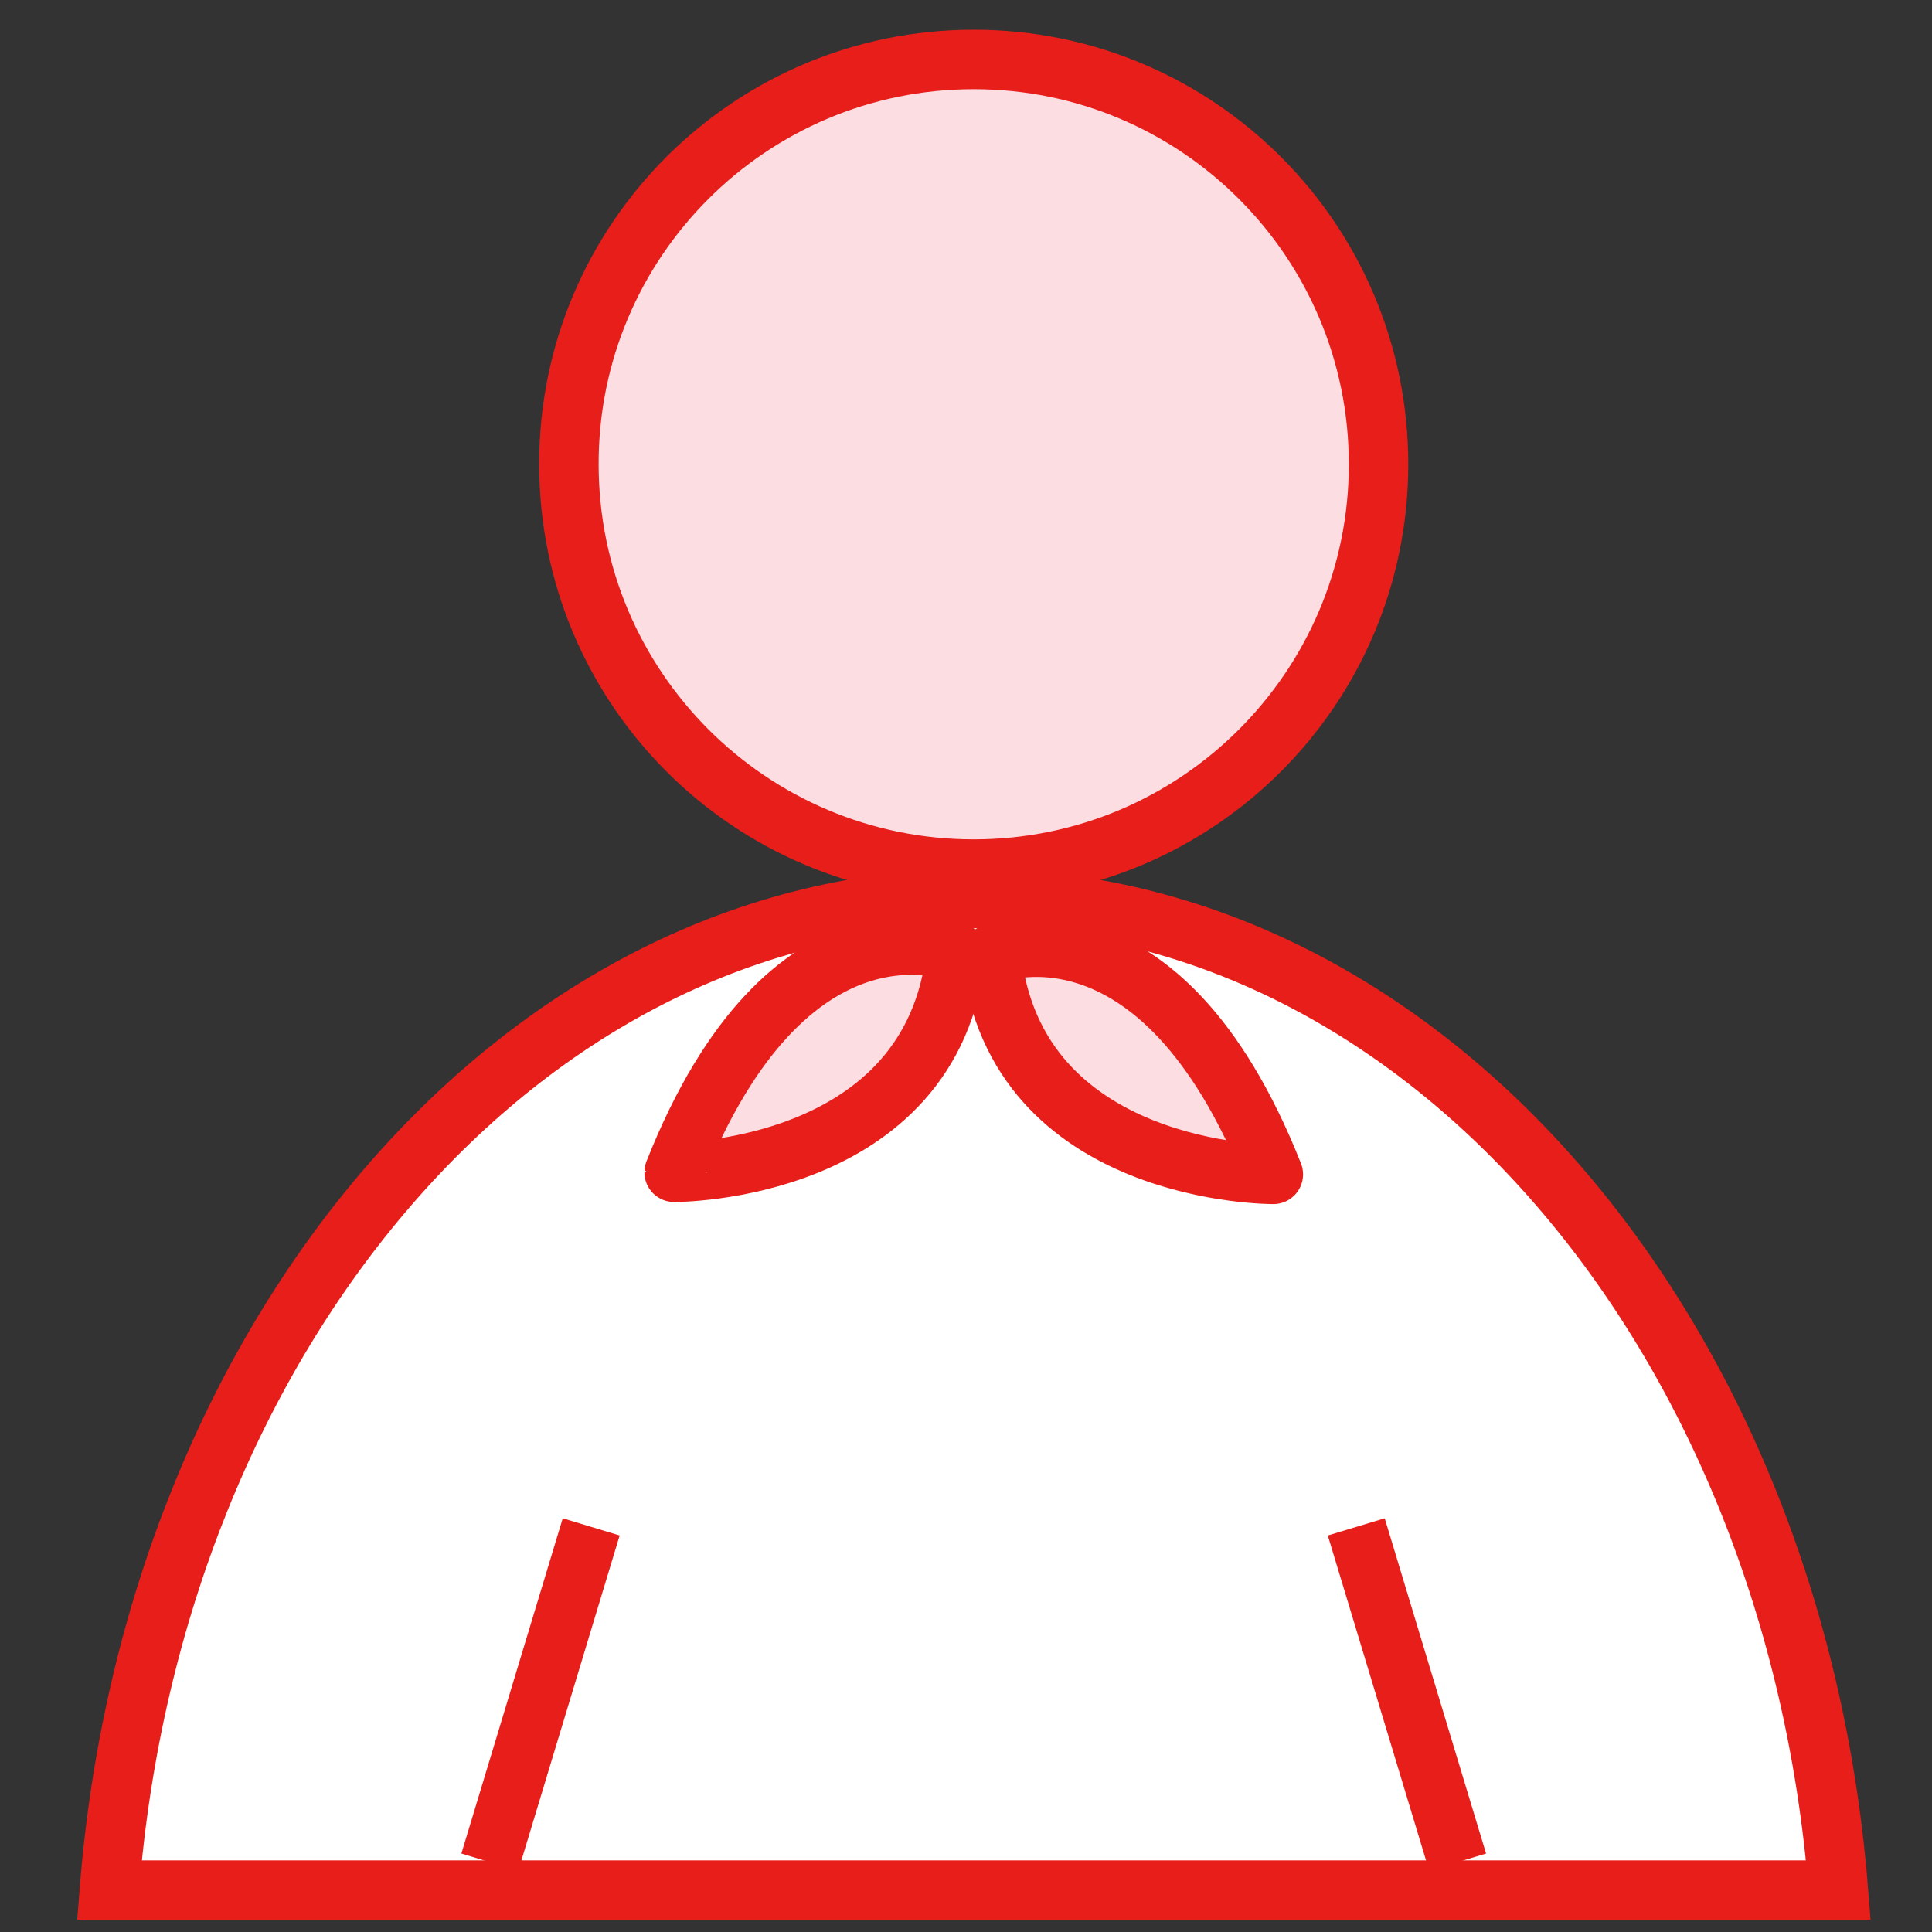 <?xml version="1.0" encoding="utf-8"?>
<!-- Generator: Adobe Illustrator 23.0.0, SVG Export Plug-In . SVG Version: 6.00 Build 0)  -->
<svg version="1.1" id="레이어_1" xmlns="http://www.w3.org/2000/svg" xmlns:xlink="http://www.w3.org/1999/xlink" x="0px"
	 y="0px" viewBox="0 0 65 65" style="enable-background:new 0 0 65 65;" xml:space="preserve">
<rect x="0" y="0" width="65" height="65" fill="#333333" stroke="none"/>
<style type="text/css">
	.st0{fill:#FBDDE2;stroke:#E71E1A;stroke-width:2;stroke-linecap:round;stroke-linejoin:round;}
	.st1{fill:#FFFFFF;stroke:#E71E1A;stroke-width:2;}
</style>
<g>
	<g>
		<path class="st0" d="M46.38,15.62c0,7.52-6.1,13.62-13.62,13.62s-13.62-6.1-13.62-13.62C19.13,8.1,25.23,2,32.76,2
			S46.38,8.1,46.38,15.62z"/>
		<g>
			<g>
				<path class="st1" d="M32.76,30.23c-15.15,0-27.6,14.62-29.08,33.36h58.17C60.36,44.85,47.9,30.23,32.76,30.23z"/>
			</g>
			<g>
				<line class="st1" x1="16.48" y1="62.65" x2="19.89" y2="51.37"/>
				<line class="st1" x1="45.63" y1="51.37" x2="49.04" y2="62.65"/>
			</g>
		</g>
	</g>
</g>
<g>
	<g>
		<g>
			<path class="st0" d="M33.35,32.11c0,0,5.64-2.32,9.49,7.4C42.84,39.51,34.14,39.56,33.35,32.11z"/>
			<path class="st0" d="M32.17,32.04c0,0-5.64-2.32-9.49,7.4C22.68,39.44,31.38,39.49,32.17,32.04z"/>
		</g>
	</g>
</g>
</svg>
